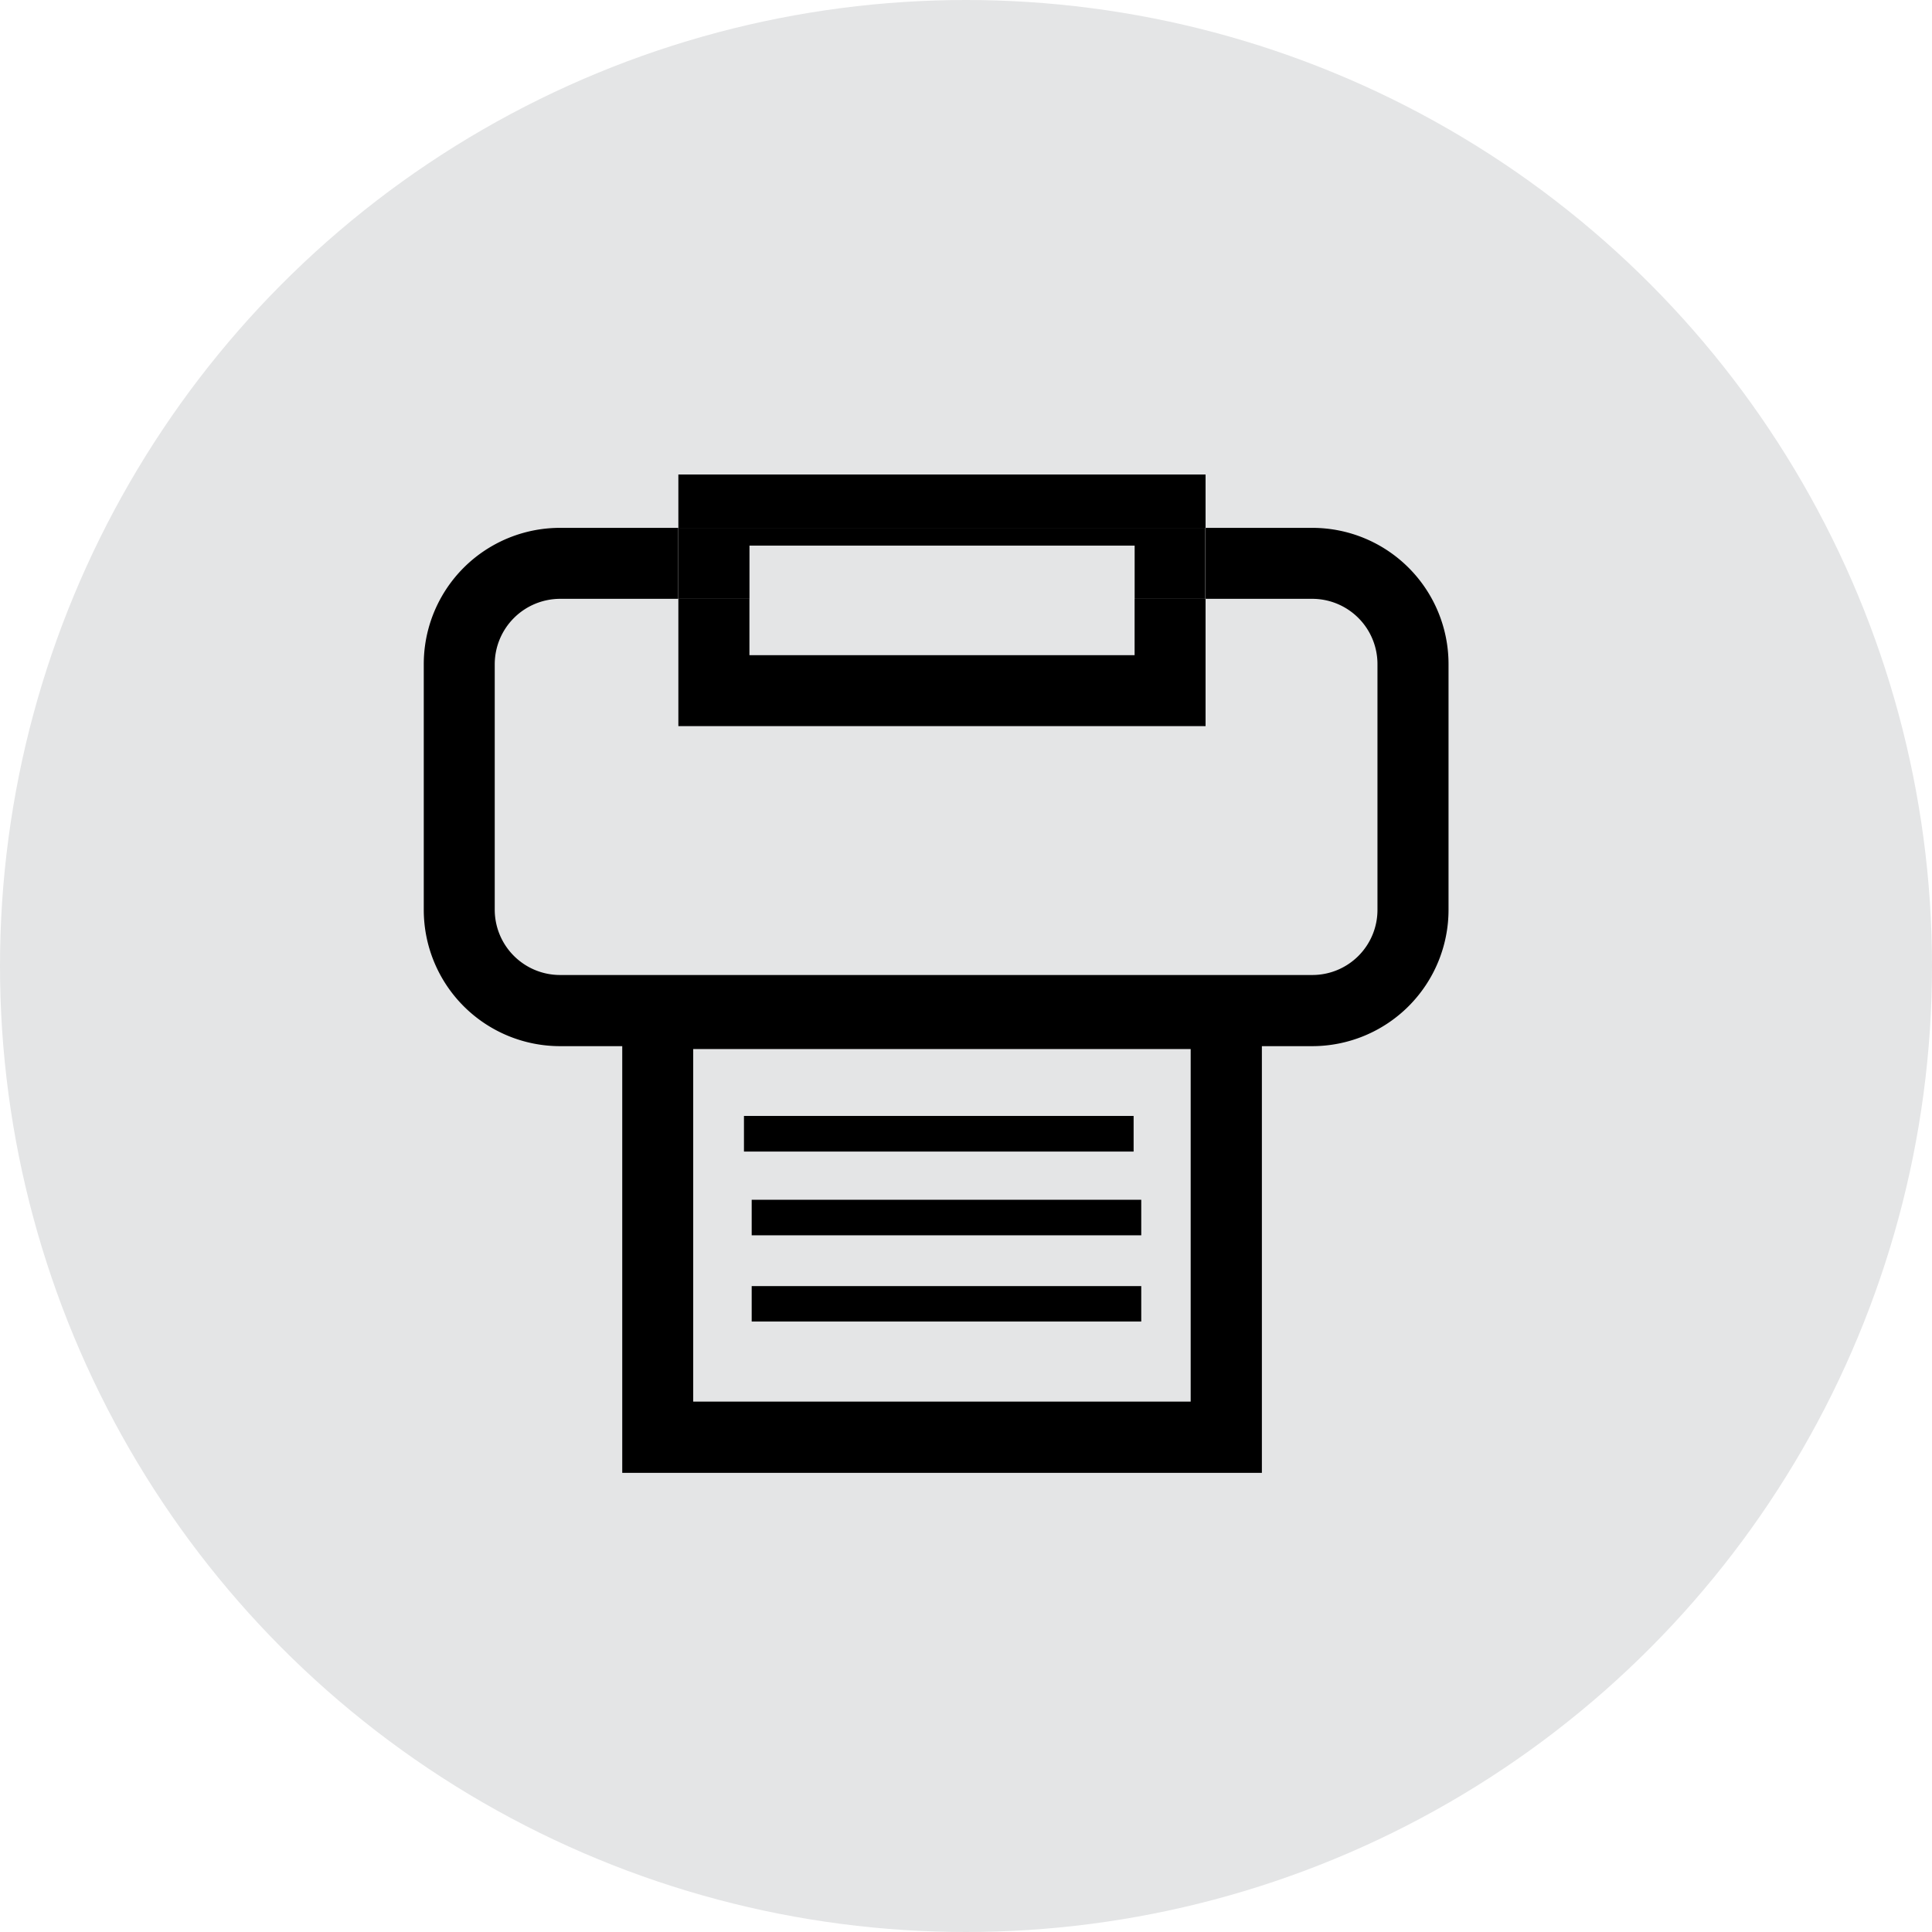 <svg xmlns="http://www.w3.org/2000/svg" width="41" height="41" viewBox="0 0 41 41">
  <defs>
    <clipPath id="clip-path">
      <rect width="21.747" height="21.183"/>
    </clipPath>
  </defs>
  <g transform="translate(-1618 -280)">
    <circle cx="20.5" cy="20.5" r="20.5" transform="translate(1618 280)" fill="#e4e5e6"/>
    <g transform="translate(1626.993 290.07)">
      <path d="M3.964,7.742H14.521v7.482H3.964ZM2.458,6.236v10.5H16.032V6.236Z" transform="translate(1.754 4.45)"/>
      <g transform="translate(0 0)">
        <g clip-path="url(#clip-path)">
          <path d="M18.856.661H16.592V2.167h2.264a1.385,1.385,0,0,1,1.383,1.385V8.767a1.382,1.382,0,0,1-1.383,1.383H2.893A1.387,1.387,0,0,1,1.506,8.767V3.552A1.39,1.39,0,0,1,2.893,2.167H5.4V.661H2.893A2.891,2.891,0,0,0,0,3.552V8.767a2.893,2.893,0,0,0,2.893,2.893H18.856a2.894,2.894,0,0,0,2.891-2.893V3.552A2.891,2.891,0,0,0,18.856.661" transform="translate(0 0.471)"/>
          <path d="M14.341,0h-.752V0H3.153V1.133H14.341Z" transform="translate(2.25 -0.001)"/>
          <path d="M12.835,2.735H4.661V1.54H3.153v2.7H14.341V1.54H12.835Z" transform="translate(2.25 1.099)"/>
          <path d="M4.662,2.167V1.038h8.174V2.167h1.5V.661H3.152V2.167Z" transform="translate(2.25 0.471)"/>
          <rect width="8.267" height="0.754" transform="translate(6.959 15.391)"/>
          <rect width="8.267" height="0.752" transform="translate(6.959 17.223)"/>
          <rect width="8.269" height="0.756" transform="translate(6.795 13.612)"/>
        </g>
      </g>
    </g>
  </g>
</svg>
